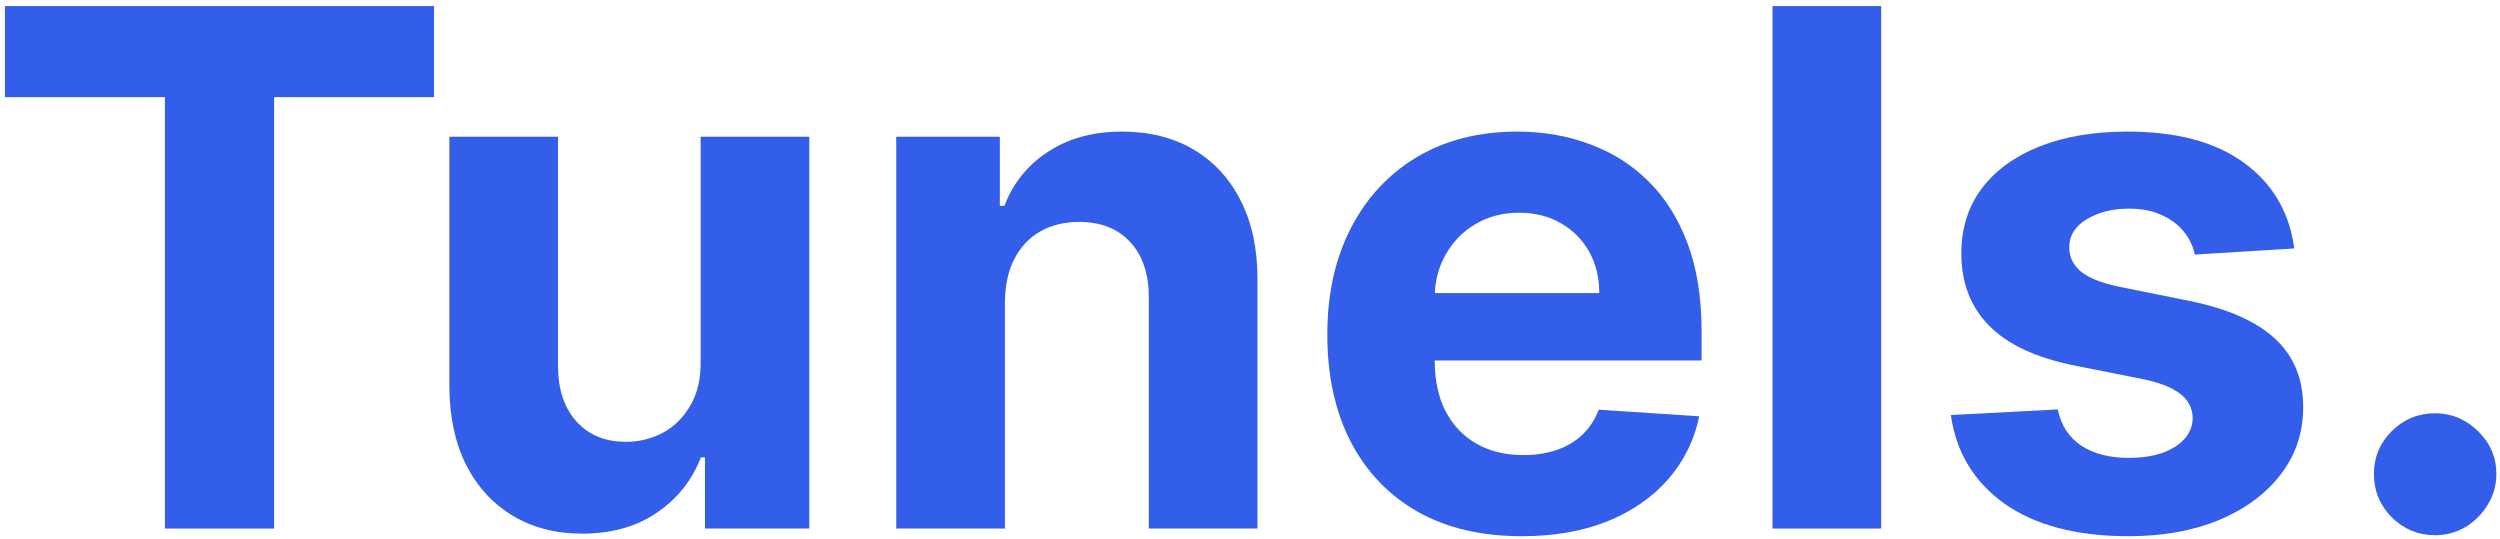 <svg width="348" height="75" viewBox="0 0 348 75" fill="none" xmlns="http://www.w3.org/2000/svg">
<path d="M0.689 13.525V0.848H60.419V13.525H38.154V73.575H22.955V13.525H0.689Z" fill="#335EEA"/>
<path d="M97.529 50.351V19.029H112.656V73.575H98.132V63.667H97.564C96.333 66.863 94.285 69.432 91.421 71.373C88.58 73.315 85.112 74.285 81.016 74.285C77.37 74.285 74.162 73.457 71.392 71.799C68.622 70.142 66.456 67.787 64.894 64.733C63.355 61.679 62.574 58.021 62.55 53.76V19.029H77.678V51.061C77.701 54.281 78.566 56.825 80.27 58.696C81.975 60.566 84.259 61.501 87.124 61.501C88.947 61.501 90.651 61.087 92.237 60.258C93.824 59.406 95.102 58.151 96.073 56.494C97.067 54.837 97.552 52.789 97.529 50.351Z" fill="#335EEA"/>
<path d="M139.885 42.041V73.575H124.757V19.029H139.175V28.653H139.814C141.021 25.481 143.045 22.971 145.886 21.125C148.727 19.254 152.172 18.319 156.22 18.319C160.008 18.319 163.31 19.148 166.128 20.805C168.945 22.462 171.135 24.83 172.697 27.907C174.26 30.961 175.041 34.607 175.041 38.845V73.575H159.913V41.544C159.937 38.206 159.085 35.602 157.356 33.731C155.628 31.837 153.249 30.89 150.219 30.89C148.183 30.89 146.383 31.328 144.821 32.204C143.282 33.08 142.075 34.359 141.199 36.039C140.346 37.697 139.908 39.697 139.885 42.041Z" fill="#335EEA"/>
<path d="M211.822 74.64C206.211 74.64 201.382 73.504 197.333 71.231C193.309 68.935 190.207 65.692 188.029 61.501C185.851 57.287 184.762 52.304 184.762 46.551C184.762 40.94 185.851 36.016 188.029 31.778C190.207 27.54 193.273 24.238 197.227 21.87C201.204 19.503 205.868 18.319 211.218 18.319C214.817 18.319 218.167 18.899 221.268 20.059C224.393 21.196 227.116 22.912 229.436 25.209C231.779 27.505 233.602 30.393 234.904 33.873C236.206 37.33 236.857 41.378 236.857 46.018V50.173H190.799V40.798H222.617C222.617 38.62 222.144 36.691 221.197 35.01C220.25 33.329 218.936 32.015 217.255 31.068C215.598 30.097 213.669 29.612 211.467 29.612C209.17 29.612 207.134 30.145 205.359 31.21C203.607 32.252 202.234 33.66 201.24 35.436C200.245 37.188 199.736 39.141 199.713 41.295V50.209C199.713 52.907 200.21 55.239 201.204 57.204C202.222 59.169 203.654 60.684 205.501 61.75C207.348 62.815 209.537 63.348 212.071 63.348C213.751 63.348 215.29 63.111 216.687 62.638C218.084 62.164 219.279 61.454 220.274 60.507C221.268 59.56 222.026 58.4 222.546 57.027L236.538 57.95C235.828 61.312 234.372 64.247 232.17 66.757C229.992 69.243 227.175 71.184 223.718 72.581C220.285 73.954 216.32 74.64 211.822 74.64Z" fill="#335EEA"/>
<path d="M261.857 0.848V73.575H246.73V0.848H261.857Z" fill="#335EEA"/>
<path d="M319.359 34.584L305.51 35.436C305.273 34.252 304.764 33.187 303.983 32.24C303.202 31.269 302.172 30.5 300.893 29.931C299.639 29.34 298.135 29.044 296.383 29.044C294.04 29.044 292.063 29.541 290.453 30.535C288.843 31.506 288.038 32.808 288.038 34.441C288.038 35.744 288.559 36.844 289.601 37.744C290.642 38.644 292.43 39.366 294.963 39.91L304.835 41.899C310.138 42.988 314.092 44.74 316.696 47.154C319.3 49.569 320.602 52.742 320.602 56.672C320.602 60.246 319.549 63.383 317.442 66.082C315.358 68.781 312.494 70.888 308.848 72.403C305.226 73.895 301.047 74.64 296.312 74.64C289.092 74.64 283.339 73.137 279.054 70.13C274.792 67.1 272.295 62.981 271.561 57.772L286.44 56.991C286.89 59.193 287.979 60.874 289.707 62.034C291.435 63.17 293.649 63.738 296.348 63.738C298.999 63.738 301.13 63.229 302.74 62.211C304.373 61.17 305.202 59.832 305.226 58.199C305.202 56.825 304.622 55.701 303.486 54.825C302.349 53.925 300.597 53.239 298.23 52.765L288.784 50.883C283.457 49.818 279.492 47.971 276.888 45.343C274.307 42.716 273.017 39.366 273.017 35.294C273.017 31.79 273.964 28.771 275.858 26.238C277.775 23.705 280.462 21.752 283.919 20.379C287.399 19.006 291.471 18.319 296.135 18.319C303.024 18.319 308.445 19.775 312.399 22.687C316.376 25.599 318.696 29.565 319.359 34.584Z" fill="#335EEA"/>
<path d="M338.97 74.498C336.627 74.498 334.614 73.67 332.933 72.013C331.276 70.332 330.448 68.319 330.448 65.976C330.448 63.656 331.276 61.667 332.933 60.01C334.614 58.352 336.627 57.524 338.97 57.524C341.243 57.524 343.232 58.352 344.936 60.01C346.641 61.667 347.493 63.656 347.493 65.976C347.493 67.538 347.091 68.97 346.286 70.272C345.504 71.551 344.475 72.581 343.196 73.362C341.918 74.12 340.509 74.498 338.97 74.498Z" fill="#335EEA"/>
</svg>
